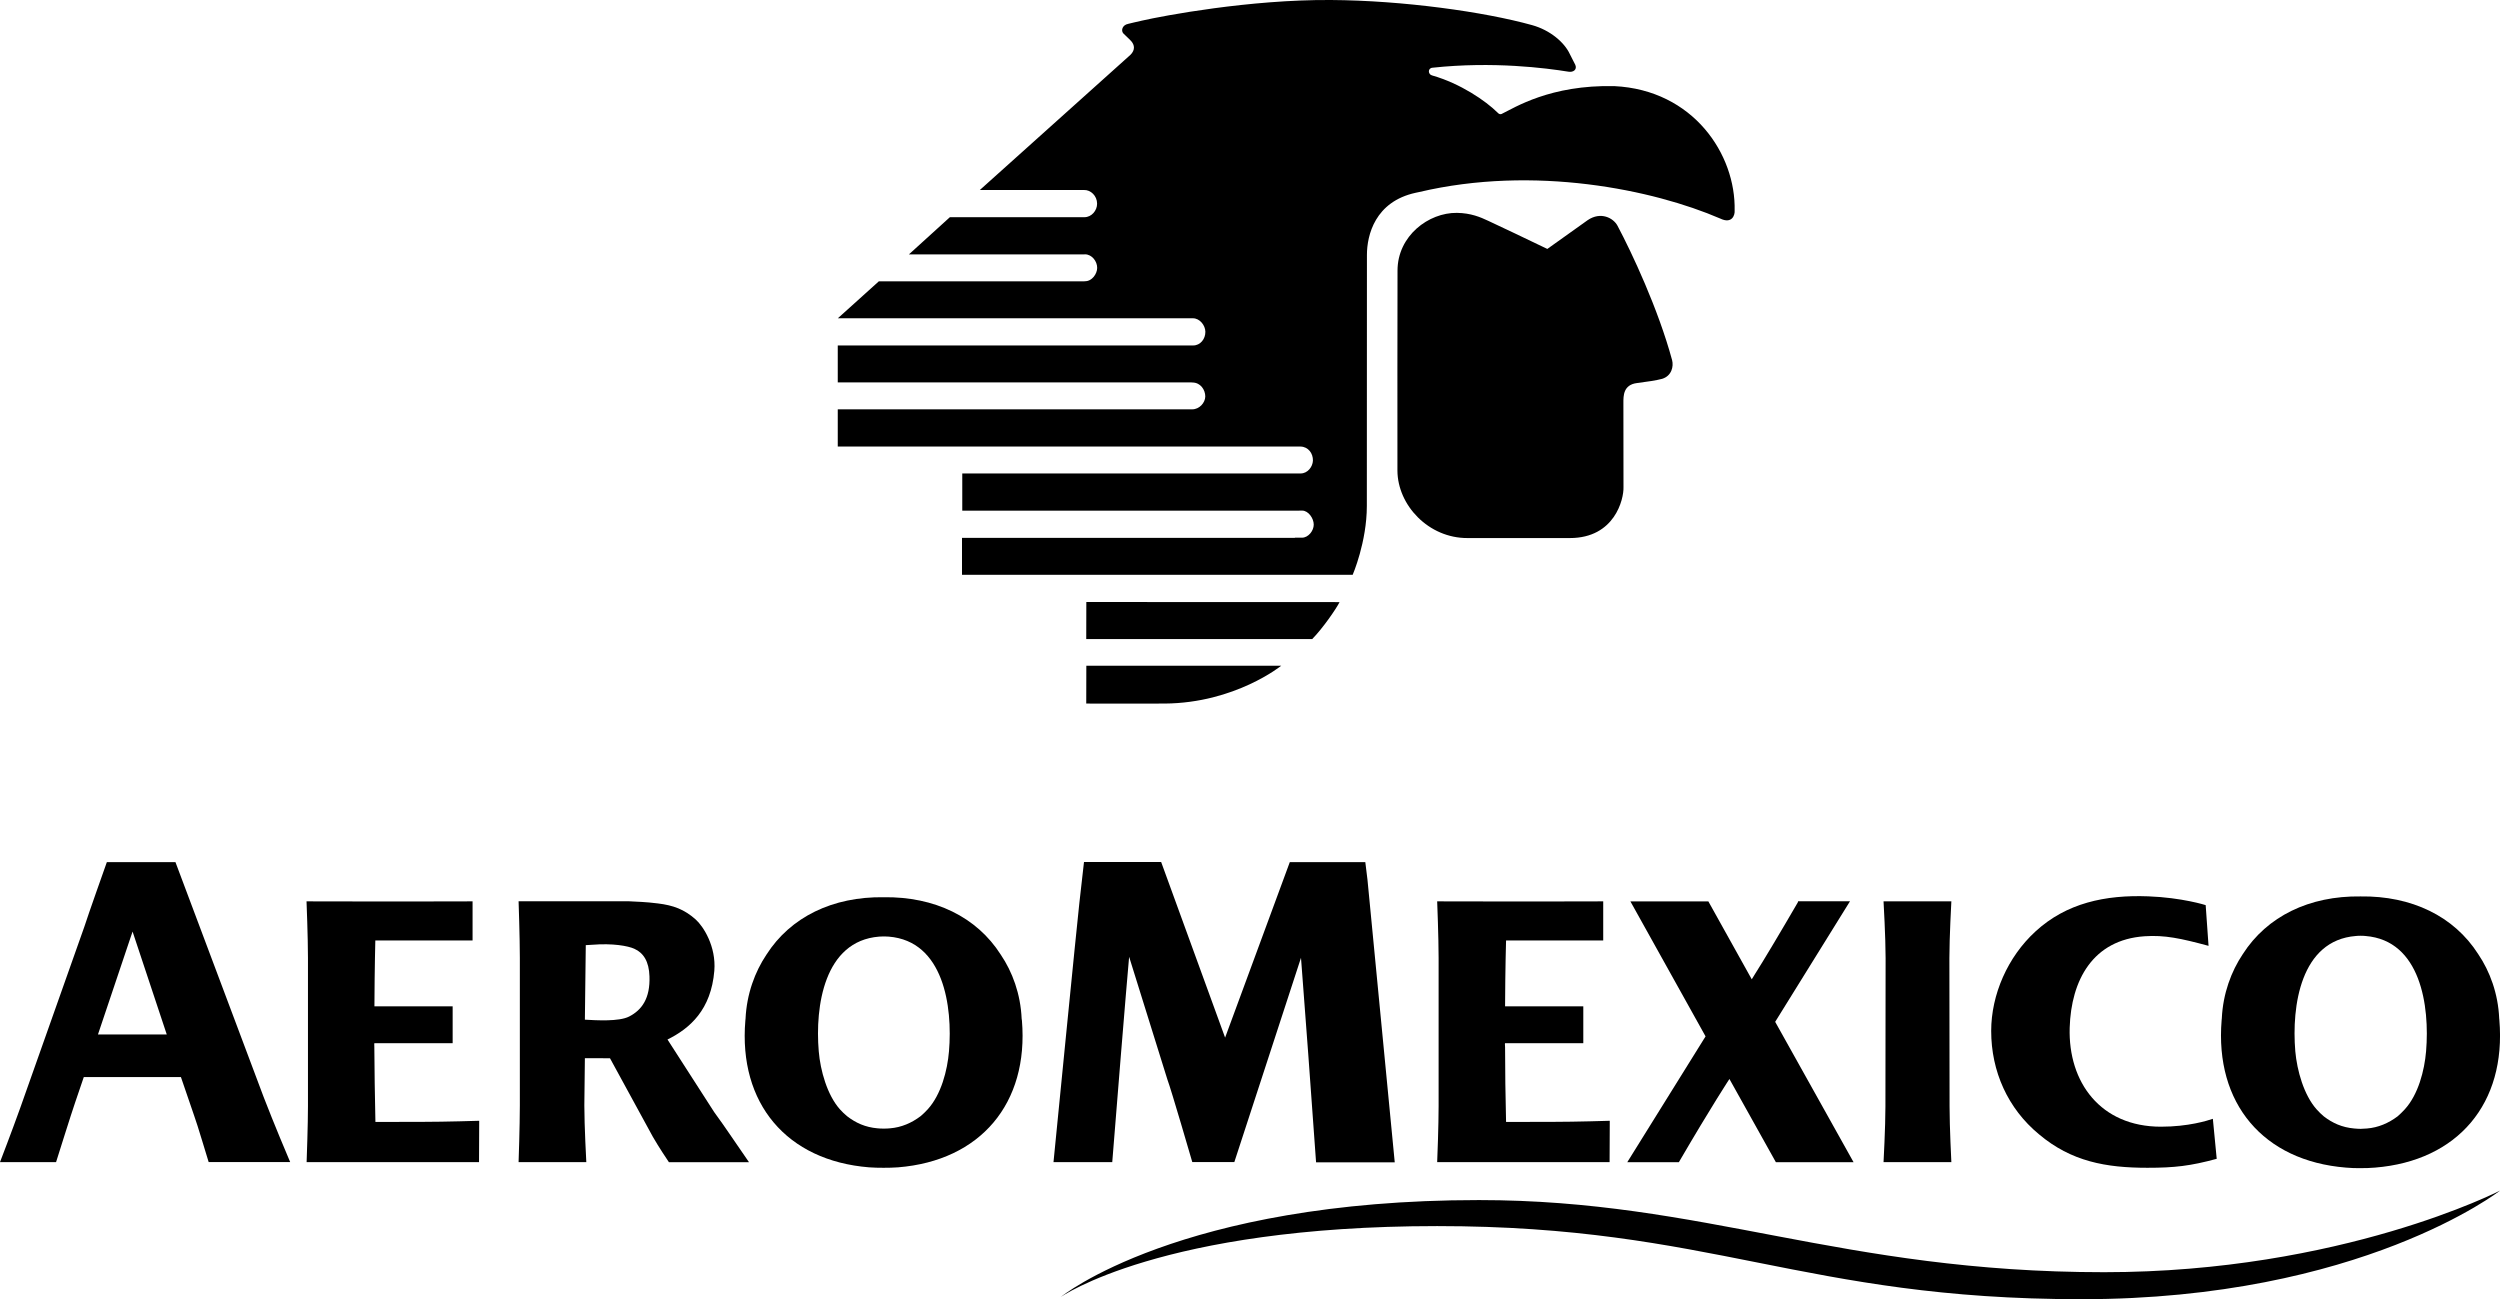 <?xml version="1.0" encoding="utf-8"?>
<!-- Generator: Adobe Illustrator 23.0.1, SVG Export Plug-In . SVG Version: 6.00 Build 0)  -->
<svg version="1.1" id="Capa_1" xmlns="http://www.w3.org/2000/svg" xmlns:xlink="http://www.w3.org/1999/xlink" x="0px" y="0px"
	 viewBox="0 0 278.69 144.83" style="enable-background:new 0 0 278.69 144.83;" xml:space="preserve">
<g>
	<path d="M162.41,23.73c1.56,0.02,2.63,0.48,3.5,0.89c1.81,0.86,3.93,1.84,6.58,3.13c0,0.01,4.28-3.05,4.5-3.21
		c1.46-0.99,2.86-0.24,3.32,0.62c1.6,3.01,4.54,9.27,6.09,14.99c0.18,0.69-0.04,1.75-1.11,2.08c-0.62,0.17-1.68,0.33-2.8,0.47
		c-1.55,0.19-1.52,1.45-1.52,2.21c0,0.94,0.01,7.25,0.01,9.41c0.04,1.32-0.97,5.66-5.98,5.66c-0.33,0-11.46,0-11.41,0
		c-4.32,0.02-7.79-3.64-7.81-7.52c-0.01-2.55,0-20.32,0.01-22.31C155.8,26.28,159.26,23.69,162.41,23.73L162.41,23.73z"/>
	<path d="M144.35,59.96h-37.11v4.12h43.55c0,0,1.58-3.65,1.58-7.68c0-0.21,0.01-27.98,0.01-27.98c0-2.2,0.9-5.94,5.43-6.93
		c0.13-0.03,0.25-0.05,0.38-0.08c12.85-3.03,26.1-0.27,33.57,2.95c1.34,0.65,1.65-0.42,1.61-0.87c0.15-6.29-4.62-13.46-13.41-13.89
		c-7.15-0.16-11.11,2.4-12.56,3.1c-0.12,0.06-0.3,0.04-0.46-0.15c-1.31-1.3-4.13-3.24-7.29-4.14c-0.47-0.11-0.51-0.81,0.03-0.86
		c6.76-0.73,12.68,0.04,15.15,0.44c0.57,0.1,1-0.24,0.78-0.76c-0.18-0.4-0.32-0.58-0.61-1.2c-0.6-1.3-2.19-2.67-4.21-3.23
		c-5.32-1.48-14.37-2.75-22.43-2.8c-9.07-0.06-18.64,1.75-21.06,2.3c-0.58,0.12-1.39,0.33-1.54,0.36c-0.66,0.13-0.82,0.76-0.53,1.07
		c0.17,0.19,0.68,0.62,0.92,0.91c0.3,0.38,0.43,0.91-0.13,1.47l-16.79,15.07h11.48h0.13c0.75-0.03,1.46,0.66,1.46,1.52
		c0.01,0.77-0.62,1.51-1.4,1.51h-0.09h-14.92l-4.57,4.15h19.53l0.11-0.01c0.77,0.01,1.36,0.79,1.35,1.52
		c-0.01,0.66-0.57,1.48-1.35,1.48l-0.12,0.01H97.97l-4.57,4.12h39.45l0.13,0c0.78,0,1.38,0.8,1.39,1.5
		c0.01,0.81-0.56,1.53-1.36,1.53h-0.11H93.39v4.12h39.42l0.12,0.01c0.91,0.01,1.43,0.82,1.43,1.56c-0.01,0.7-0.66,1.43-1.45,1.43
		h-0.1H93.39v4.15h51.46h0.13c0.86,0.02,1.4,0.76,1.38,1.57c-0.03,0.7-0.6,1.43-1.37,1.43h-0.11h-37.61v4.15h37.1l0.79-0.01
		c0.69,0,1.29,0.86,1.29,1.56c0,0.7-0.61,1.46-1.31,1.46H144.35L144.35,59.96z"/>
	<path d="M121.1,74.21l-0.01,4.22c0,0,5.58,0.02,8.76,0c7.84-0.06,12.98-4.22,12.98-4.22H121.1L121.1,74.21z"/>
	<path d="M121.1,67.11l-0.01,4.13h25.19c1.16-1.18,2.65-3.33,3.05-4.12L121.1,67.11L121.1,67.11z"/>
	<path d="M278.62,113.72c-0.01-0.07-0.01-0.12-0.02-0.2c-0.12-2.76-1.04-5.24-2.34-7.16c-2.7-4.23-7.43-6.51-13.12-6.43
		c-5.69-0.08-10.42,2.21-13.12,6.43c-1.29,1.92-2.21,4.4-2.34,7.16c-0.01,0.08-0.02,0.13-0.02,0.2c-0.77,9.28,4.64,15.7,13.86,16.44
		c0.56,0.05,1.09,0.07,1.62,0.06c0.53,0.01,1.07-0.02,1.62-0.06C273.99,129.41,279.4,123,278.62,113.72L278.62,113.72z
		 M263.86,125.8c-0.25,0.02-0.49,0.03-0.71,0.04c-0.23-0.01-0.47-0.01-0.71-0.04c-1.35-0.12-2.42-0.6-3.39-1.35
		c-0.27-0.23-0.55-0.49-0.81-0.79c-1.42-1.6-2.18-4.33-2.37-6.47c-0.42-5.02,0.58-12.36,6.75-12.85c0.16-0.02,0.31-0.02,0.47-0.02
		c0.02,0,0.04-0.01,0.07-0.01c0.03,0,0.05,0.01,0.07,0.01c0.15,0,0.31,0,0.46,0.02c6.17,0.49,7.18,7.83,6.76,12.85
		c-0.18,2.15-0.87,4.82-2.37,6.47c-0.27,0.3-0.55,0.56-0.81,0.79C266.27,125.2,265.12,125.7,263.86,125.8L263.86,125.8z"/>
	<path d="M217.31,106.81c0-2.3,0.22-6.33,0.22-6.33h0h-7.55h-0.01c0,0,0.23,4.04,0.23,6.33l-0.02,16.54c0,2.3-0.21,6.2-0.21,6.2
		h0.02h7.53h0.01c0,0-0.2-3.9-0.2-6.2L217.31,106.81L217.31,106.81z"/>
	<path d="M173.15,125.06c-1.59,0-3.65,0-5.26,0.01c-0.07-2.92-0.11-5.75-0.11-8.31l-0.02-0.4h0.01c0-0.03,0-0.05,0-0.07h8.73v-4.11
		h-8.72c0.02-4.43,0.11-7.34,0.11-7.34l10.83,0v-4.36c-7.57,0.03-18.51,0-18.51,0s0.16,4.01,0.16,6.31v16.51
		c0,2.1-0.13,5.67-0.16,6.25h19.22l0.02-4.61C179.46,124.94,175.67,125.06,173.15,125.06L173.15,125.06z"/>
	<path d="M47.11,125.06c-1.58,0-3.66,0-5.26,0.01c-0.07-2.92-0.1-5.75-0.12-8.31l-0.01-0.4h0.01c0-0.03,0-0.05,0-0.07h8.73v-4.11
		h-8.72c0.02-4.43,0.1-7.34,0.1-7.34l10.84,0v-4.36c-7.57,0.03-18.51,0-18.51,0s0.16,4.01,0.16,6.31v16.51
		c0,2.1-0.13,5.67-0.15,6.25H53.4l0.02-4.61C53.42,124.94,49.63,125.06,47.11,125.06L47.11,125.06z"/>
	<path d="M197.89,113.91l8.34-13.44h-5.78l-0.04,0.13c-1.75,3.02-3.93,6.68-4.8,8.03l-0.33,0.54l-4.84-8.69h-8.69l8.38,15.05
		l-8.73,14.03h5.75c3.71-6.36,5.64-9.28,5.64-9.28l5.18,9.28h8.66L197.89,113.91L197.89,113.91z"/>
	<path d="M240.89,125.6c-6.73,0-10.35-4.95-10.17-11.03c0.16-5.3,2.58-9.81,8.36-10.2c2.22-0.15,4.02,0.23,7.12,1.07l-0.32-4.54
		c0,0-2.63-0.84-6.4-0.98c-4.79-0.18-9.13,0.74-12.59,3.93c-3.08,2.83-4.92,7.02-4.92,11.08c0,4.5,1.85,8.64,5.32,11.51
		c3.61,3.05,7.49,3.74,12.09,3.74c3.02,0,4.79-0.2,7.73-1l-0.43-4.46C246.06,124.93,243.94,125.6,240.89,125.6L240.89,125.6z"/>
	<path d="M143.78,96.11h8.42l0.24,1.95c1.88,19.42,3.04,31.51,3.04,31.51h-8.77l-0.87-12.04l-0.81-10.76l-7.43,22.77
		c-1.96,0.01-4.69,0-4.69,0s-2.35-8.09-2.78-9.22l-4.26-13.66c0,0-0.66,7.6-0.91,10.85c-0.52,6.52-0.97,12.04-0.97,12.04h-6.55
		c0,0,2.68-27.2,2.88-28.86c0.2-1.7,0.52-4.6,0.52-4.6h8.6l7.13,19.58L143.78,96.11L143.78,96.11z"/>
	<path d="M113.92,113.76c-0.01-0.07-0.02-0.14-0.03-0.19c-0.12-2.77-1.03-5.23-2.33-7.15c-2.68-4.21-7.39-6.48-13.05-6.4
		c-5.67-0.08-10.38,2.19-13.07,6.4c-1.28,1.91-2.2,4.37-2.33,7.15c0,0.06-0.02,0.12-0.02,0.19c-0.78,9.24,4.61,15.63,13.79,16.37
		c0.55,0.04,1.08,0.05,1.62,0.05c0.52,0,1.06-0.01,1.61-0.05C109.3,129.39,114.69,123,113.92,113.76L113.92,113.76z M99.22,125.78
		c-0.24,0.03-0.47,0.03-0.7,0.03c-0.23,0-0.47,0-0.71-0.03c-1.35-0.12-2.41-0.6-3.38-1.35c-0.28-0.22-0.54-0.49-0.81-0.78
		c-1.41-1.59-2.17-4.31-2.35-6.46c-0.42-4.99,0.59-12.29,6.73-12.78c0.16-0.01,0.31-0.02,0.46-0.02c0.02,0,0.05-0.01,0.08,0
		c0.02-0.01,0.05,0,0.06,0c0.15,0,0.31,0.01,0.47,0.02c6.13,0.49,7.14,7.79,6.72,12.78c-0.18,2.15-0.87,4.81-2.36,6.46
		c-0.27,0.29-0.54,0.56-0.81,0.78C101.63,125.18,100.48,125.68,99.22,125.78L99.22,125.78z"/>
	<path d="M32.35,129.55c-0.26-0.6-1.81-4.28-2.96-7.26l-9.83-26.18h-7.65c0,0-2.18,6.14-2.49,7.15l-7.18,20.29
		c-0.93,2.6-2.24,6-2.24,6h6.25c0,0,1.77-5.64,2.13-6.66l0.96-2.82h10.83l1.47,4.29c0.31,0.8,1.59,5.12,1.62,5.18H32.35
		L32.35,129.55z M10.92,115.32l3.64-10.83l0.22-0.64l3.81,11.47H10.92L10.92,115.32z"/>
	<path d="M83.49,129.55c-1.81-2.6-2.48-3.67-3.87-5.57l-5.21-8.1c2.51-1.24,4.86-3.32,5.22-7.66c0.22-2.72-1.23-4.97-2.09-5.73
		c-1.26-1.12-2.48-1.57-4.21-1.78c-1.4-0.18-2.4-0.19-3.24-0.24H57.81c0,0,0.14,4.02,0.14,6.32v16.44c0,2.31-0.14,6.32-0.14,6.32
		h7.55c0,0-0.22-4.01-0.22-6.32l0.06-5.27c0,0,1.64,0,2.8,0.01l4.78,8.76c0.64,1.11,1.57,2.51,1.79,2.83H83.49L83.49,129.55z
		 M70.13,113.32c-1.13,0.58-3.67,0.42-4.93,0.35l0.1-8.31l0.7-0.04c2.32-0.19,4.01,0.13,4.7,0.44c1.04,0.46,1.65,1.43,1.7,3.08
		C72.49,111.28,71.56,112.59,70.13,113.32L70.13,113.32z"/>
	<path d="M118.24,144.59c0,0,13.23-10.81,46.63-10.81c25.17,0,40.25,8.04,69.69,8.04c26.47,0,44.14-9.1,44.14-9.1
		s-15.52,12.11-46.66,12.11s-41.07-8.15-71.83-8.15S118.24,144.59,118.24,144.59z"/>
</g>
</svg>
